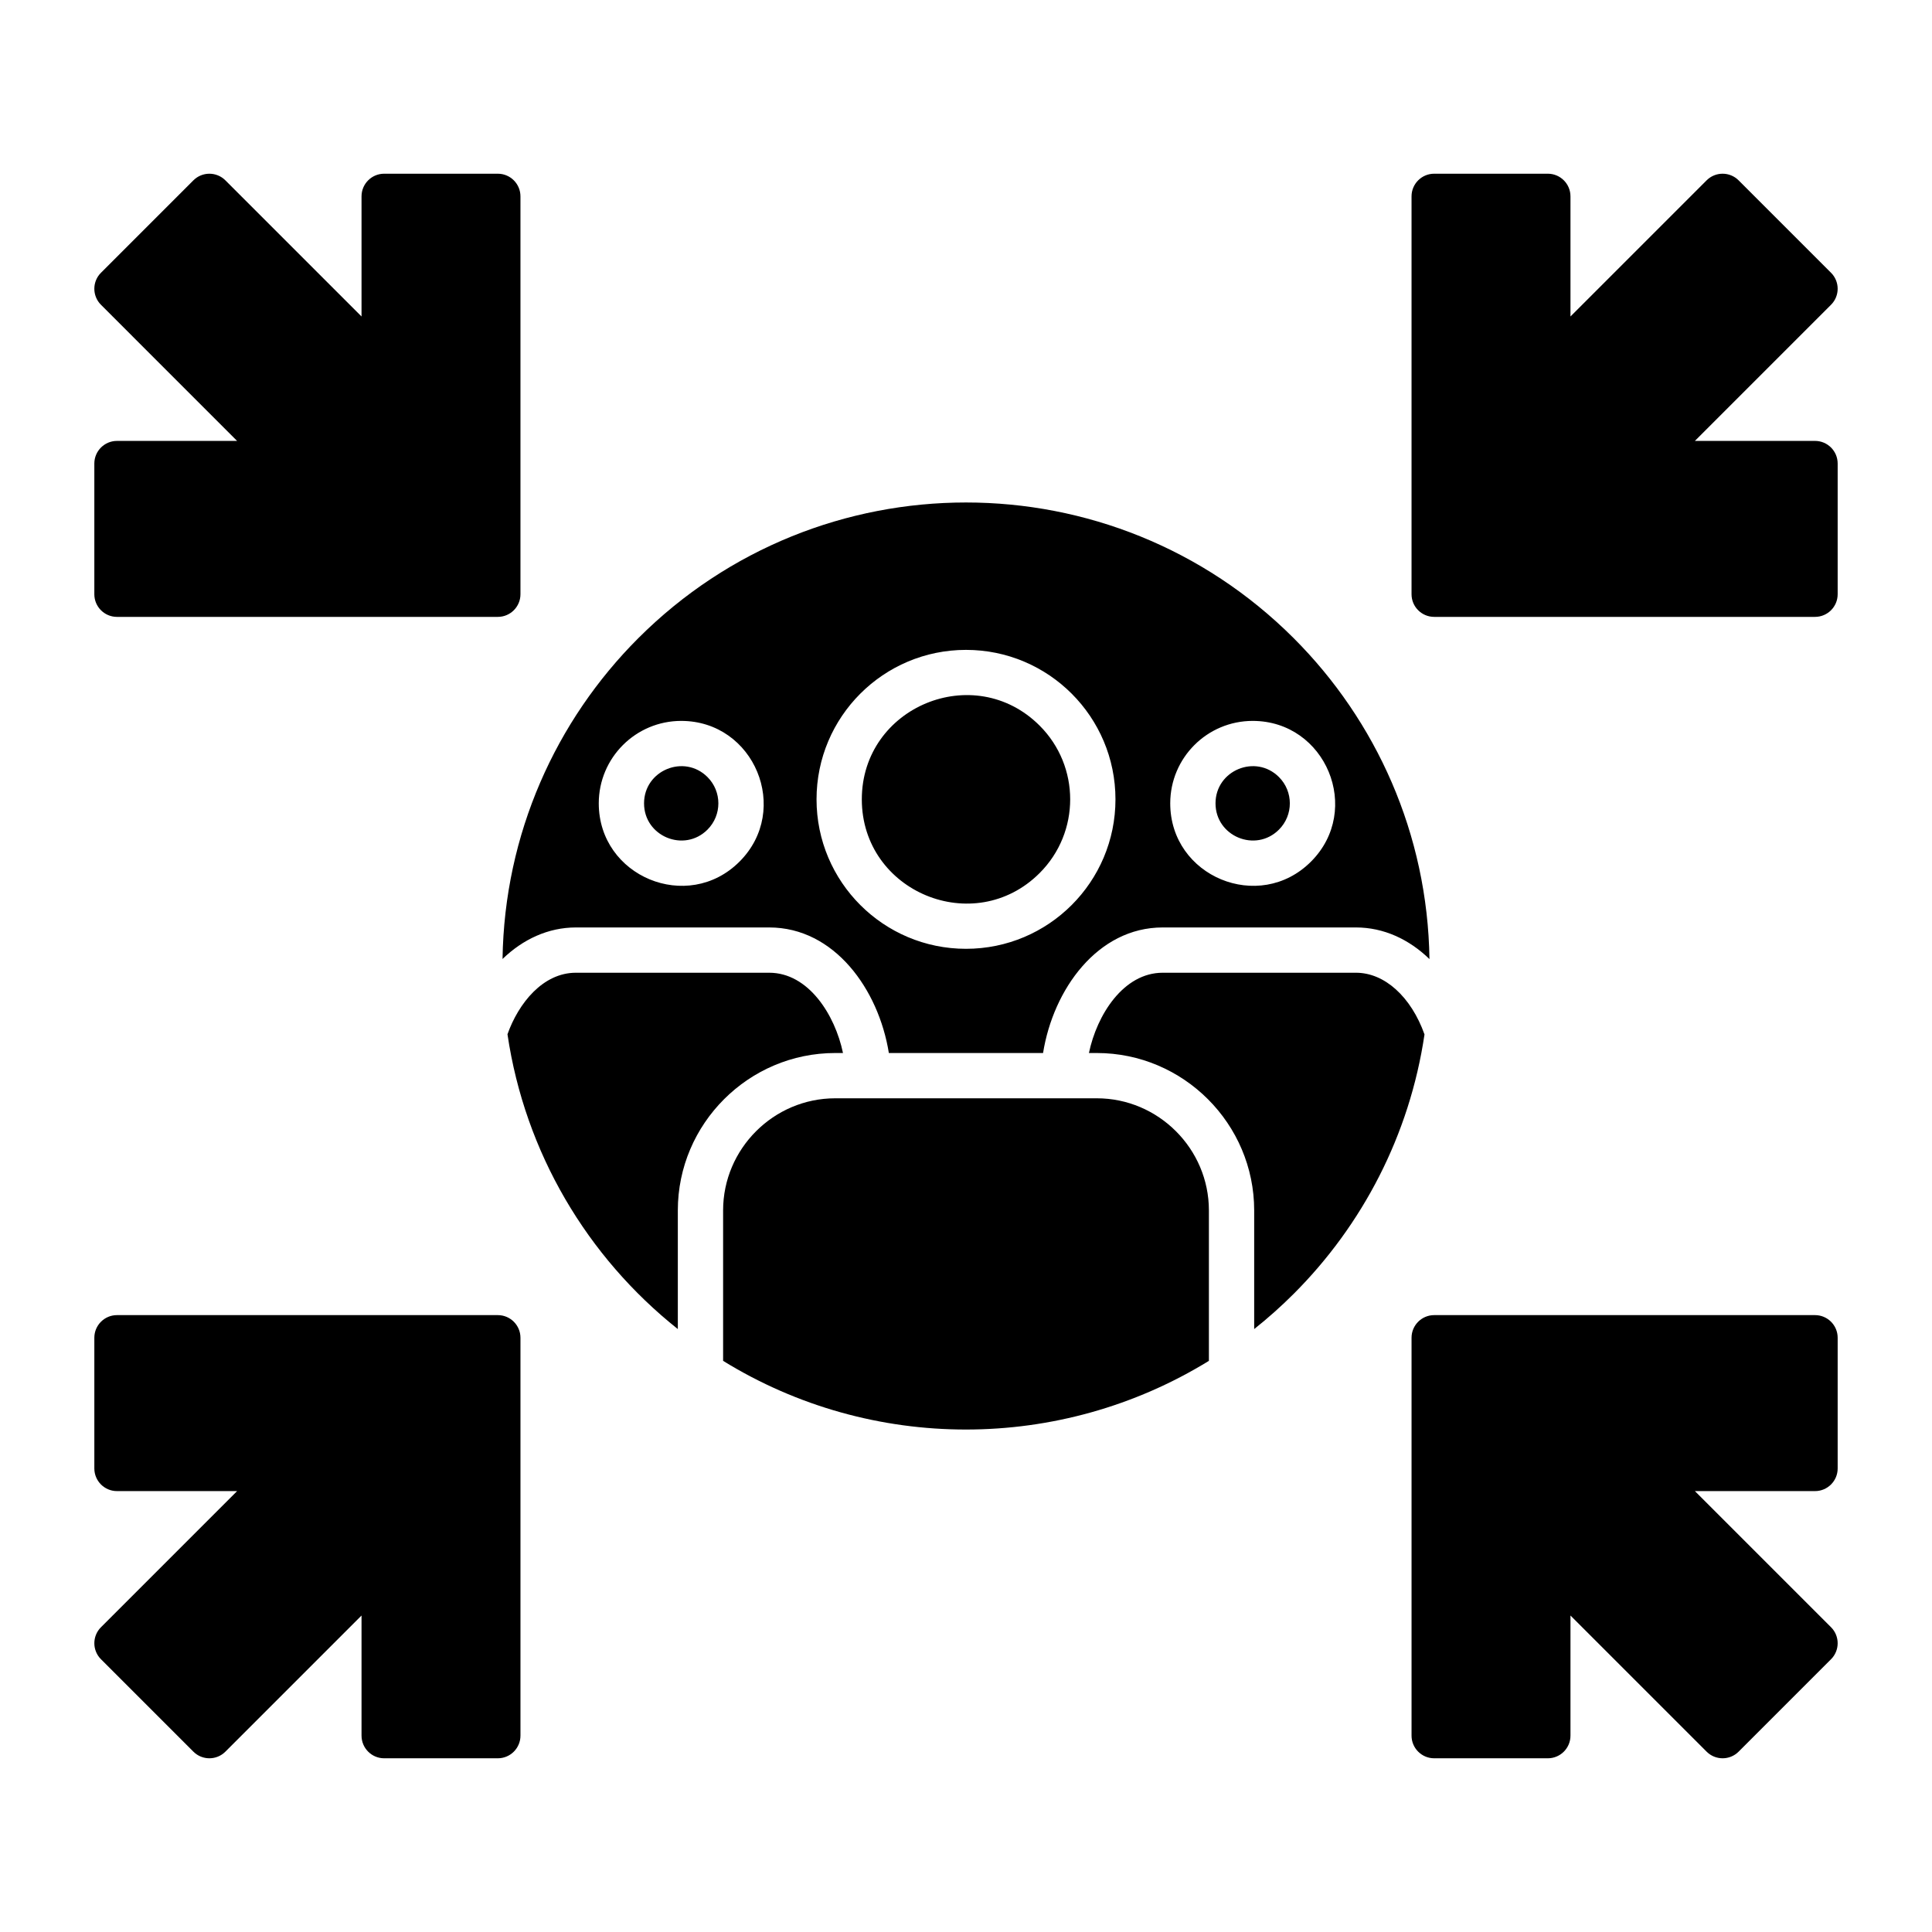 <?xml version="1.0" encoding="UTF-8"?>
<svg xmlns="http://www.w3.org/2000/svg" id="Layer_1" viewBox="0 0 512 512">
  <path clip-rule="evenodd" d="m95.809 459.964v-31.835l-36.077 36.077c-2.342 2.343-6.141 2.343-8.484 0l-24.49-24.49c-2.343-2.342-2.343-6.141 0-8.484l36.076-36.077h-31.834c-3.314 0-6-2.686-6-6v-34.635c0-3.314 2.686-6 6-6h100.926c3.314 0 6 2.686 6 6v105.444c0 3.314-2.686 6-6 6h-30.117c-3.314 0-6-2.687-6-6zm320.382-31.835v31.835c0 3.314-2.686 6-6 6h-30.117c-3.314 0-6-2.686-6-6v-105.444c0-3.314 2.686-6 6-6h100.926c3.314 0 6 2.686 6 6v34.635c0 3.314-2.686 6-6 6h-31.835l36.077 36.077c2.343 2.343 2.343 6.142 0 8.484l-24.49 24.49c-2.342 2.343-6.142 2.343-8.484 0zm-320.382-344.258v-31.835c0-3.314 2.686-6 6-6h30.117c3.314 0 6 2.686 6 6v105.444c0 3.314-2.686 6-6 6h-100.926c-3.314 0-6-2.686-6-6v-34.634c0-3.314 2.686-6 6-6h31.834l-36.076-36.077c-2.343-2.343-2.343-6.142 0-8.484l24.49-24.49c2.343-2.343 6.142-2.343 8.484 0zm320.382-31.835v31.835l36.077-36.077c2.343-2.343 6.142-2.343 8.484 0l24.49 24.49c2.343 2.342 2.343 6.142 0 8.484l-36.077 36.077h31.835c3.314 0 6 2.686 6 6v34.634c0 3.314-2.686 6-6 6h-100.927c-3.314 0-6-2.686-6-6v-105.443c0-3.314 2.686-6 6-6h30.117c3.314 0 6.001 2.687 6.001 6zm-228.699 153.895c-6.184-6.184-16.812-1.788-16.812 6.964 0 8.751 10.628 13.148 16.812 6.964 3.845-3.845 3.845-10.083 0-13.928zm-6.965-14.884c19.395 0 29.182 23.563 15.448 37.296s-37.296 3.947-37.296-15.448c.001-12.065 9.785-21.848 21.848-21.848zm158.41 14.884c-6.184-6.184-16.812-1.789-16.812 6.964 0 8.751 10.628 13.148 16.812 6.964 3.845-3.845 3.844-10.083 0-13.928zm-6.964-14.884c19.395 0 29.182 23.562 15.448 37.296-13.734 13.733-37.297 3.947-37.297-15.448 0-12.065 9.785-21.848 21.849-21.848zm-56.449 1.264c-17.346-17.346-47.134-5.002-47.134 19.524s29.788 36.869 47.134 19.524c10.782-10.781 10.781-28.266 0-39.048zm-19.524-20.086c21.875 0 39.61 17.736 39.61 39.61s-17.736 39.61-39.61 39.61-39.61-17.735-39.61-39.61c0-21.874 17.736-39.61 39.61-39.61zm76.371 179.991c3.673-2.919 7.176-6.042 10.489-9.356 18.191-18.191 30.7-42.062 34.646-68.724-1.75-4.94-4.402-9.081-7.627-11.974-3.081-2.764-6.706-4.377-10.526-4.377h-51.225c-10.411 0-17.45 11.174-19.55 21.274h2.083c22.952 0 41.71 18.758 41.71 41.71zm-140.741 8.424v-39.871c0-16.329 13.381-29.71 29.71-29.71h69.32c16.329 0 29.71 13.381 29.71 29.71v39.871c-39.396 24.242-89.343 24.296-128.74 0zm-57.143-86.55c4.628 31.357 21.132 59.04 45.143 78.126v-31.447c0-22.952 18.758-41.71 41.711-41.71h2.06c-2.101-10.101-9.14-21.274-19.551-21.274h-51.225c-8.762-.001-15.213 8.083-18.138 16.305zm208.373-104.95c-47.97-47.97-125.75-47.97-173.72 0-21.822 21.822-35.471 51.819-35.963 85.003 5.386-5.215 12.102-8.359 19.448-8.359h51.225c17.273 0 29.005 16.424 31.705 33.274h40.868c2.699-16.851 14.431-33.274 31.705-33.274h51.225c7.353 0 14.086 3.154 19.471 8.382-.487-33.194-14.136-63.199-35.964-85.026z" fill-rule="evenodd"></path>
</svg>
